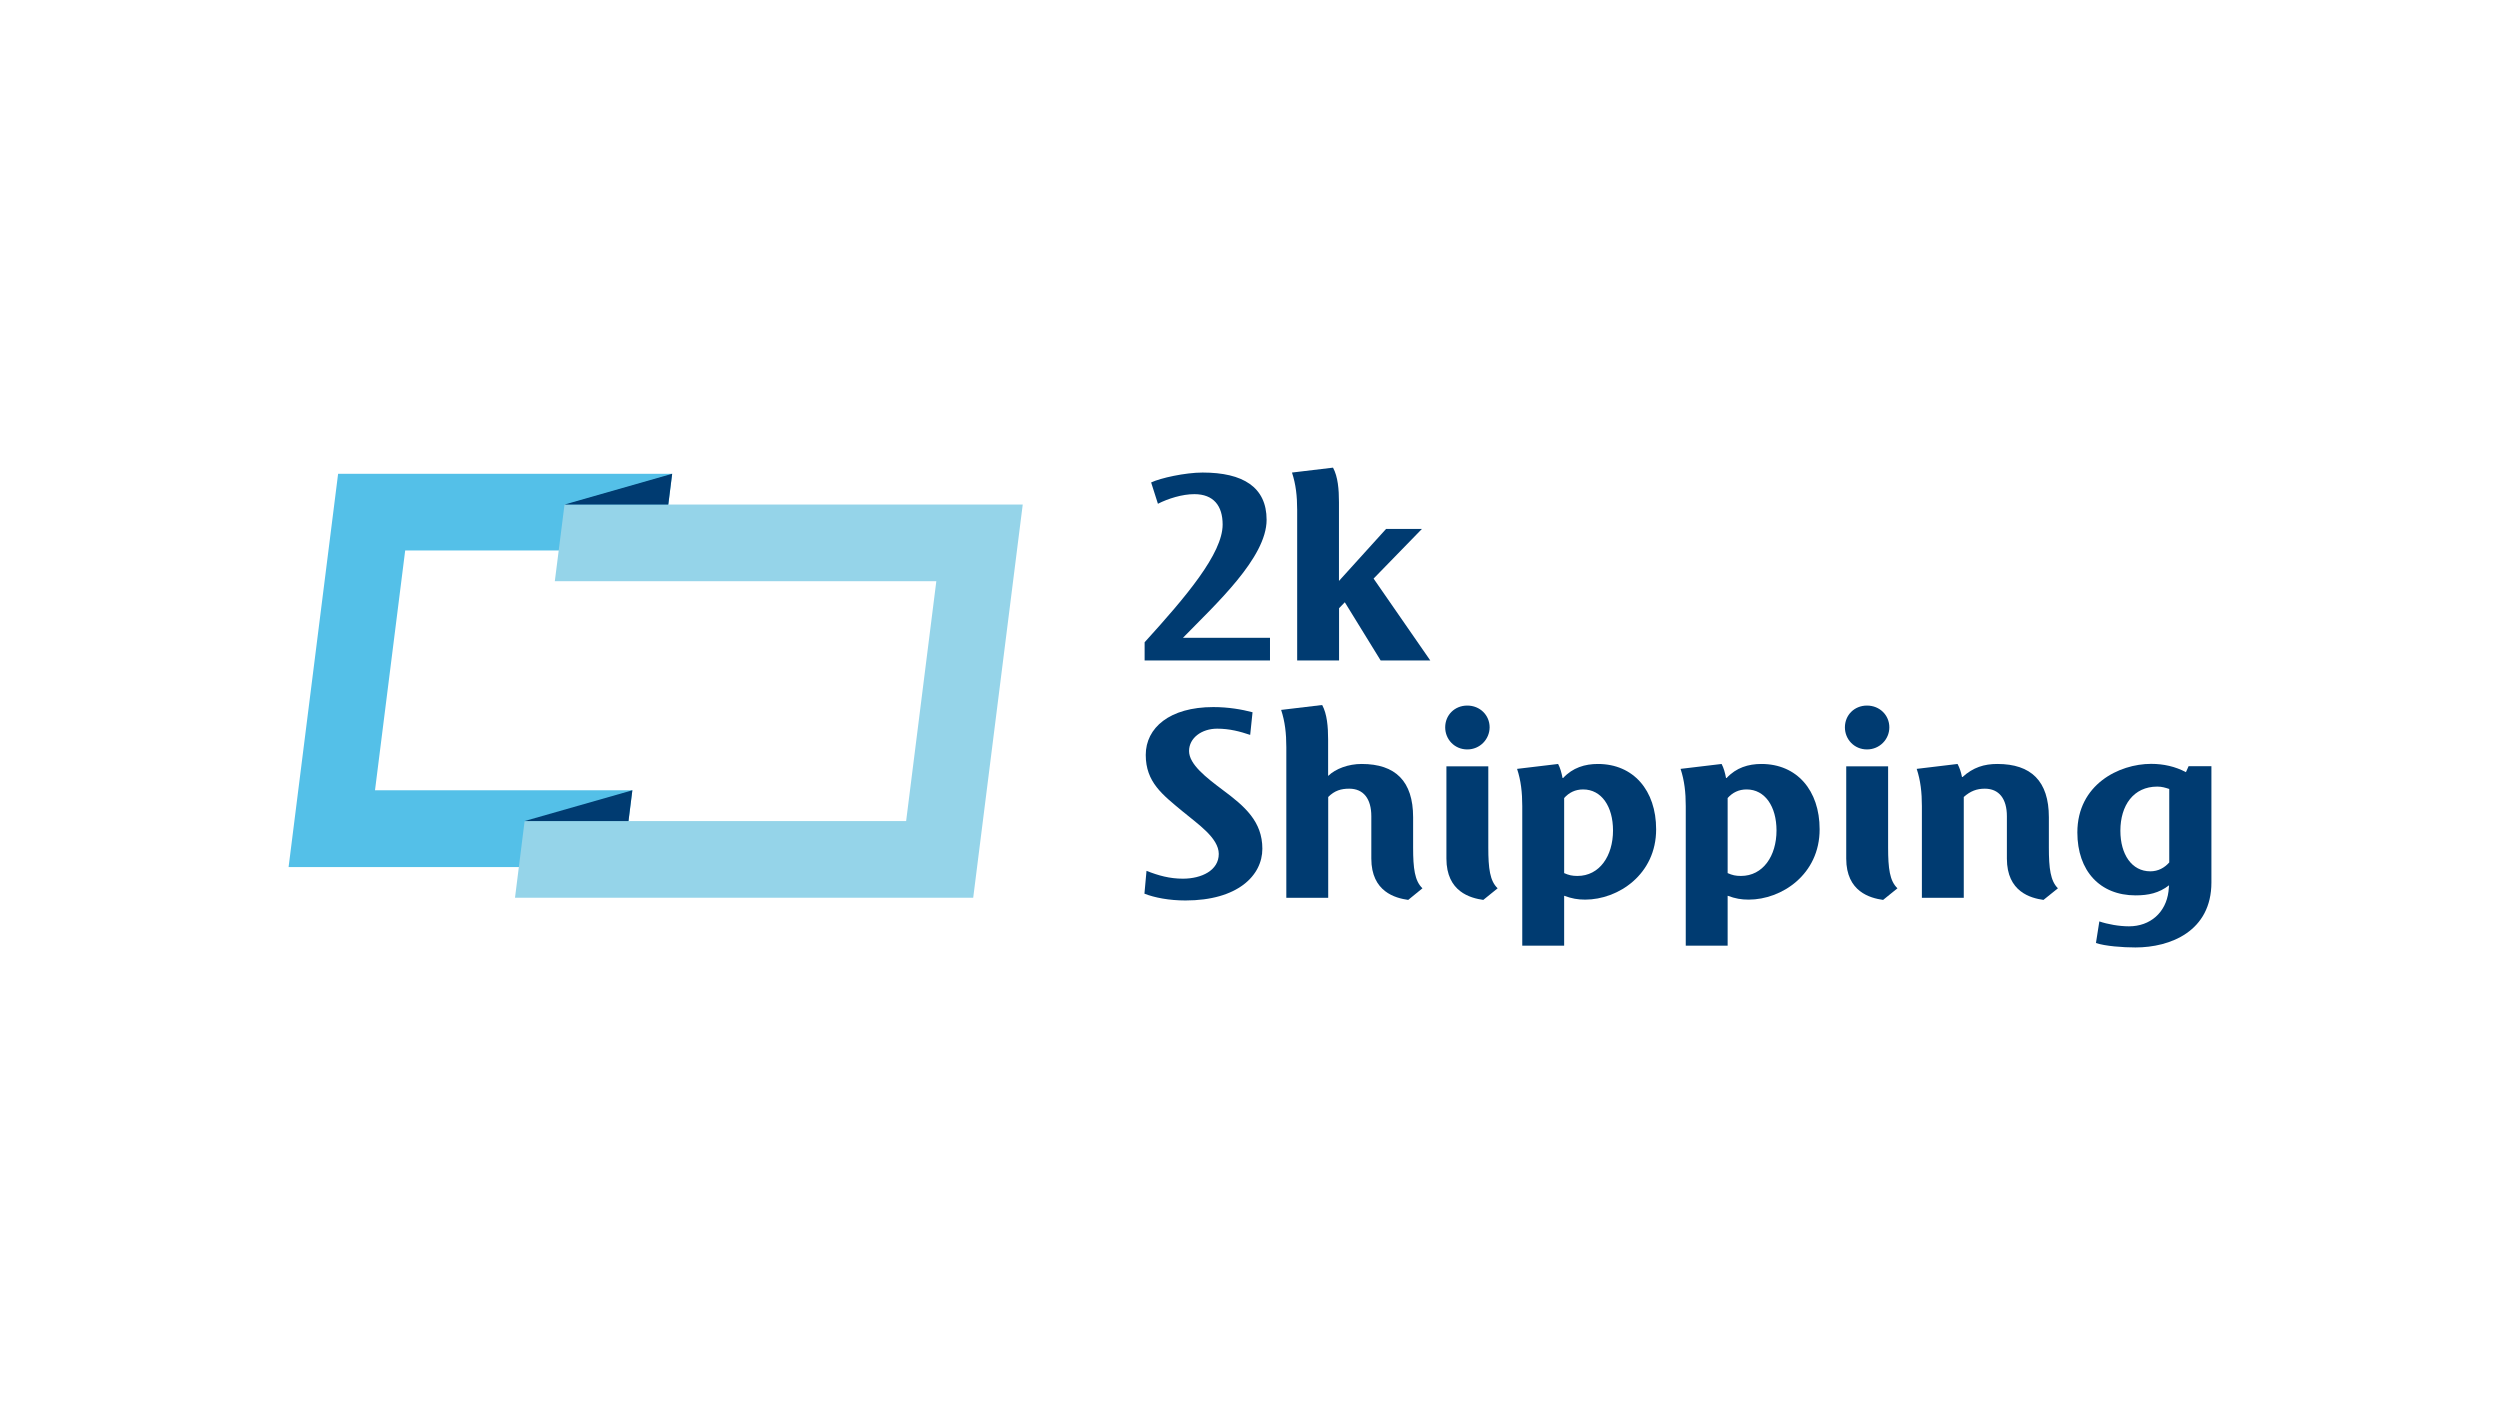 <?xml version="1.0" encoding="utf-8"?>
<!-- Generator: Adobe Illustrator 27.1.1, SVG Export Plug-In . SVG Version: 6.00 Build 0)  -->
<svg version="1.1" id="Layer_1" xmlns="http://www.w3.org/2000/svg" xmlns:xlink="http://www.w3.org/1999/xlink" x="0px" y="0px"
	 viewBox="0 0 265 150" style="enable-background:new 0 0 265 150;" xml:space="preserve">
<style type="text/css">
	.st0{fill:#54C0E8;}
	.st1{fill:#95D4E9;}
	.st2{fill:#003B71;}
</style>
<g>
	<g>
		<g>
			<polygon class="st0" points="39.75,83.77 42.95,58.35 70.23,58.35 71.25,50.22 35.84,50.22 30.59,91.91 66.01,91.91 67.03,83.77 
							"/>
			<polygon class="st1" points="96.05,87.03 99.25,61.61 58.81,61.61 59.84,53.48 108.41,53.48 103.16,95.16 54.59,95.16 
				55.61,87.03 			"/>
		</g>
		<polygon class="st2" points="55.61,87.03 67.03,83.77 66.62,87.03 		"/>
		<polygon class="st2" points="59.84,53.48 71.25,50.22 70.84,53.48 		"/>
	</g>
	<g>
		<path class="st2" d="M121.33,70.01v-1.93c4.38-4.82,8.27-9.4,8.27-12.48c0-1.98-0.96-3.22-3-3.22c-1.29,0-2.78,0.47-3.86,1.02
			l-0.72-2.26c0.99-0.47,3.61-1.05,5.46-1.05c4.27,0,6.78,1.54,6.78,5.01c0,4.02-5.4,8.95-8.87,12.51h9.23v2.4H121.33z"/>
		<path class="st2" d="M146.35,70.01l-3.8-6.17l-0.61,0.63v5.54h-4.44V54.03c0-1.43-0.14-2.7-0.55-3.94l4.35-0.52
			c0.52,0.96,0.63,2.31,0.63,3.66v8.35l4.99-5.51h3.8l-5.12,5.26l6.01,8.68H146.35z"/>
		<path class="st2" d="M125.66,95.45c-1.74,0-3.28-0.3-4.35-0.72l0.22-2.42c1.27,0.5,2.45,0.83,3.86,0.83c1.98,0,3.8-0.88,3.8-2.62
			c0-1.71-2.26-3.2-3.88-4.55c-2.09-1.74-3.86-3.06-3.86-5.95c0-2.87,2.53-5.07,7.16-5.07c1.6,0,3.03,0.25,4.16,0.55l-0.25,2.4
			c-1.07-0.36-2.18-0.66-3.5-0.66c-1.65,0-2.98,0.99-2.98,2.37c0,1.41,1.82,2.81,3.55,4.11c2.37,1.76,4.22,3.36,4.22,6.25
			C133.81,92.8,131.2,95.45,125.66,95.45z"/>
		<path class="st2" d="M149.27,95.39c-1.35-0.19-3.91-0.85-3.91-4.38v-4.49c0-1.85-0.83-2.92-2.34-2.92c-0.85,0-1.54,0.19-2.23,0.88
			v10.69h-4.44V79.19c0-1.43-0.14-2.7-0.55-3.94l4.35-0.52c0.52,0.96,0.63,2.31,0.63,3.66v3.86c0.8-0.77,2.15-1.27,3.55-1.27
			c3.58,0,5.46,1.82,5.46,5.65v3.2c0,2.23,0.17,3.55,0.99,4.33L149.27,95.39z"/>
		<path class="st2" d="M155.53,79.44c-1.35,0-2.34-1.07-2.34-2.34c0-1.29,0.99-2.31,2.34-2.31s2.37,1.02,2.37,2.31
			C157.89,78.36,156.88,79.44,155.53,79.44z M157.23,95.39c-1.35-0.19-3.91-0.85-3.91-4.38v-9.78h4.44v8.6
			c0,2.23,0.17,3.55,0.99,4.33L157.23,95.39z"/>
		<path class="st2" d="M168.03,95.36c-0.8,0-1.41-0.11-2.23-0.41v5.29h-4.44v-14.8c0-1.43-0.14-2.7-0.55-3.94l4.35-0.52
			c0.22,0.41,0.36,0.91,0.47,1.49h0.06c1.02-1.1,2.31-1.49,3.69-1.49c3.77,0,6.17,2.81,6.17,6.92
			C175.56,92.69,171.53,95.36,168.03,95.36z M167.81,83.68c-0.83,0-1.49,0.33-2.01,0.91v7.96c0.5,0.22,0.85,0.3,1.41,0.3
			c2.34,0,3.77-2.12,3.77-4.82C170.98,85.5,169.77,83.68,167.81,83.68z"/>
		<path class="st2" d="M185.36,95.36c-0.8,0-1.41-0.11-2.23-0.41v5.29h-4.44v-14.8c0-1.43-0.14-2.7-0.55-3.94l4.35-0.52
			c0.22,0.41,0.36,0.91,0.47,1.49h0.06c1.02-1.1,2.31-1.49,3.69-1.49c3.77,0,6.17,2.81,6.17,6.92
			C192.89,92.69,188.86,95.36,185.36,95.36z M185.14,83.68c-0.83,0-1.49,0.33-2.01,0.91v7.96c0.5,0.22,0.85,0.3,1.41,0.3
			c2.34,0,3.77-2.12,3.77-4.82C188.31,85.5,187.1,83.68,185.14,83.68z"/>
		<path class="st2" d="M197.9,79.44c-1.35,0-2.34-1.07-2.34-2.34c0-1.29,0.99-2.31,2.34-2.31c1.35,0,2.37,1.02,2.37,2.31
			C200.27,78.36,199.25,79.44,197.9,79.44z M199.61,95.39c-1.35-0.19-3.91-0.85-3.91-4.38v-9.78h4.44v8.6
			c0,2.23,0.17,3.55,0.99,4.33L199.61,95.39z"/>
		<path class="st2" d="M216.61,95.39c-1.35-0.19-3.88-0.85-3.88-4.38v-4.49c0-1.85-0.83-2.92-2.34-2.92c-0.85,0-1.52,0.25-2.23,0.88
			v10.69h-4.44v-9.73c0-1.43-0.14-2.7-0.55-3.94l4.33-0.52c0.22,0.41,0.36,0.83,0.47,1.38h0.06c1.13-1.02,2.29-1.38,3.69-1.38
			c3.58,0,5.46,1.82,5.46,5.65v3.2c0,2.23,0.17,3.55,0.96,4.33L216.61,95.39z"/>
		<path class="st2" d="M226.36,100.43c-1.35,0-3.22-0.14-4.19-0.47l0.36-2.29c0.88,0.3,2.09,0.52,3.14,0.52
			c2.26,0,3.91-1.46,4.19-3.69c0-0.11,0.06-0.58,0.06-0.66c-1.07,0.83-2.2,1.07-3.55,1.07c-3.77,0-6.17-2.59-6.17-6.67
			c0-5.07,4.41-7.27,7.82-7.27c1.32,0,2.56,0.28,3.69,0.88l0.28-0.63h2.42v12.32C234.41,98.72,230.05,100.43,226.36,100.43z
			 M229.94,83.63c-0.44-0.14-0.77-0.25-1.27-0.25c-2.51,0-3.91,1.98-3.91,4.68c0,2.51,1.21,4.3,3.17,4.3c0.83,0,1.49-0.36,2.01-0.94
			V83.63z"/>
	</g>
</g>
</svg>
